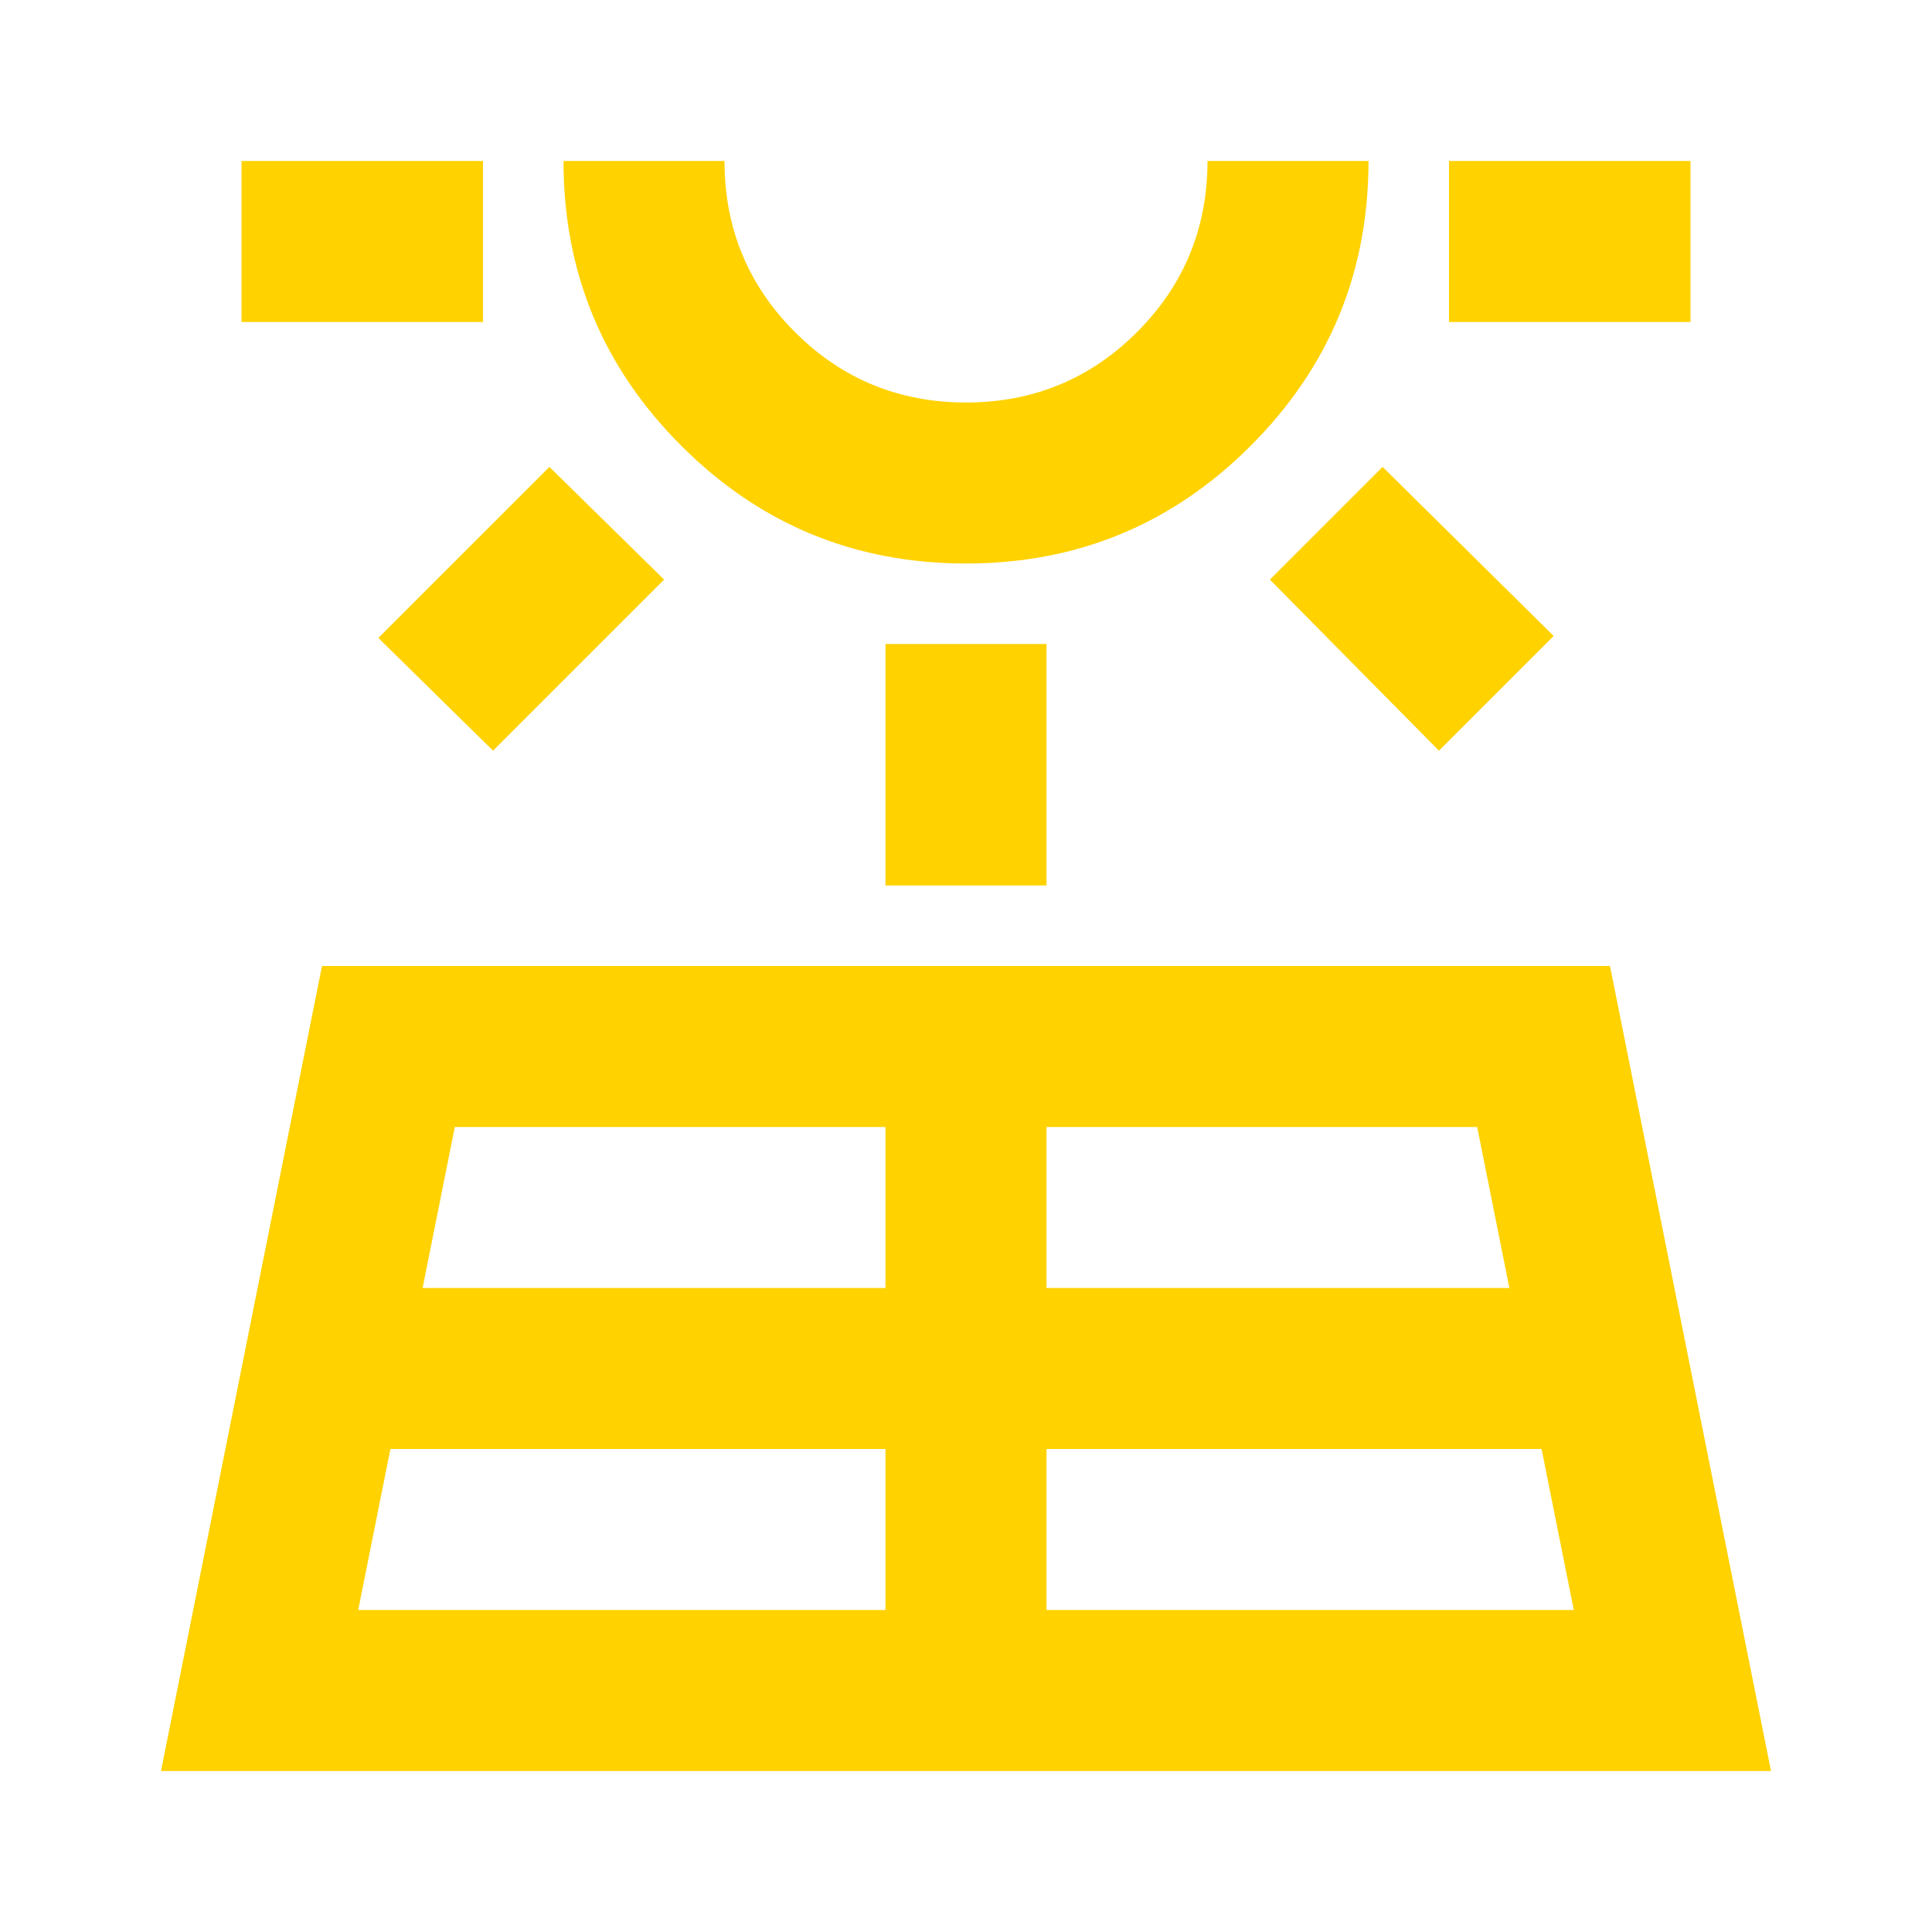<svg width="24" height="24" viewBox="0 0 24 24" fill="none" xmlns="http://www.w3.org/2000/svg">
<path d="M2 22L4 12H20L22 22H2ZM3 4V2H6V4H3ZM4.45 20H11V18H4.85L4.45 20ZM6.125 9.325L4.7 7.925L6.825 5.8L8.25 7.2L6.125 9.325ZM5.25 16H11V14H5.65L5.25 16ZM12 7C10.617 7 9.438 6.513 8.463 5.537C7.487 4.562 7 3.383 7 2H9C9 2.833 9.292 3.542 9.875 4.125C10.458 4.708 11.167 5 12 5C12.833 5 13.542 4.708 14.125 4.125C14.708 3.542 15 2.833 15 2H17C17 3.383 16.512 4.562 15.537 5.537C14.562 6.513 13.383 7 12 7ZM11 11V8H13V11H11ZM13 20H19.55L19.15 18H13V20ZM13 16H18.75L18.35 14H13V16ZM17.875 9.325L15.775 7.2L17.175 5.8L19.3 7.9L17.875 9.325ZM18 4V2H21V4H18Z" fill="#FFD200"/>
</svg>
